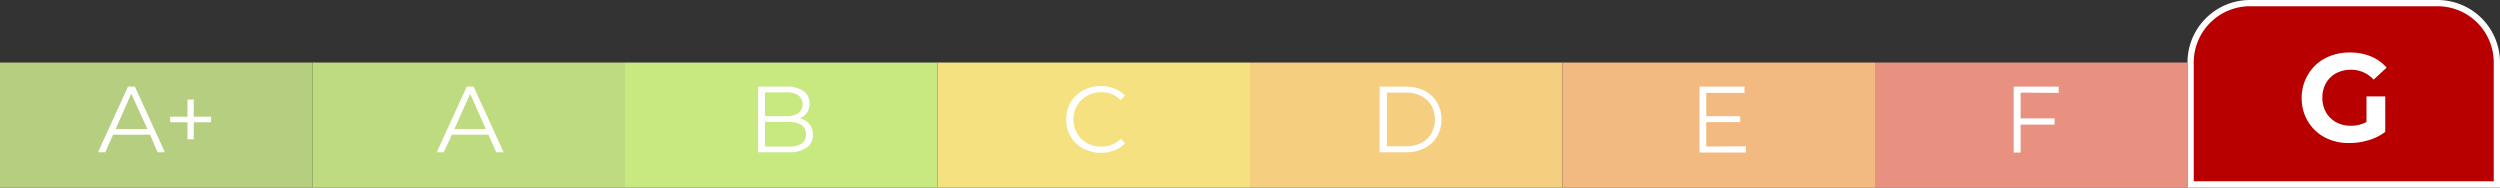 <svg id="eaac9cfb-78ec-446e-b173-dd8922086cd7" data-name="Calque 1" xmlns="http://www.w3.org/2000/svg" viewBox="0 0 400 30"><rect x="0" y="0" width="400" height="30" fill="#333333" stroke="none"/><defs><style>.b543685f-91d1-4625-b2da-50bb34c51d9c{fill:#b80000;}.a69de889-4012-4c33-828d-34ebd83545bd{fill:#fff;}.abbd5aff-13a7-4f92-aa67-6cf968bc0996{fill:#b6ce80;}.fd206260-3250-4993-8554-0a21e97afd21{fill:#bfdb80;}.ad838bf9-5851-49d5-98b5-3353e98c7ebd{fill:#c8e880;}.f7a54470-fb72-458c-a605-481cf6f51801{fill:#f5e180;}.a66e45dd-4c7f-4760-81d1-6eb2e6f13672{fill:#f5ce80;}.a6a98ea4-1a5f-44d1-8b7d-296b8f9607c6{fill:#f2b980;}.aacd5859-30df-4f4c-9ac7-a6f71c6f62b0{fill:#e89180;}</style></defs><path class="b543685f-91d1-4625-b2da-50bb34c51d9c" d="M350.5,29.5V10A9.51,9.51,0,0,1,360,.5h30a9.51,9.51,0,0,1,9.5,9.5V29.5Z"/><path class="a69de889-4012-4c33-828d-34ebd83545bd" d="M390,1a9,9,0,0,1,9,9V29H351V10a9,9,0,0,1,9-9h30m0-1H360a10,10,0,0,0-10,10V30h50V10A10,10,0,0,0,390,0Z"/><path class="a69de889-4012-4c33-828d-34ebd83545bd" d="M378.64,15.42h3V21.1A8.18,8.18,0,0,1,379,22.42a10.11,10.11,0,0,1-3,.46A8.19,8.19,0,0,1,372,22a6.92,6.92,0,0,1-2.73-2.58,7.1,7.1,0,0,1-1-3.73,7.13,7.13,0,0,1,1-3.73A6.91,6.91,0,0,1,372,9.33a8.35,8.35,0,0,1,4-.93,8.72,8.72,0,0,1,3.34.62,6.76,6.76,0,0,1,2.52,1.8l-2.08,1.92a4.83,4.83,0,0,0-3.62-1.58,5,5,0,0,0-2.38.56,4.1,4.1,0,0,0-1.62,1.58,4.62,4.62,0,0,0-.58,2.34,4.57,4.57,0,0,0,.58,2.32,4.1,4.1,0,0,0,1.61,1.59,4.78,4.78,0,0,0,2.35.57,5.27,5.27,0,0,0,2.52-.6Z"/><rect class="abbd5aff-13a7-4f92-aa67-6cf968bc0996" y="10" width="50" height="20"/><rect class="fd206260-3250-4993-8554-0a21e97afd21" x="50" y="10" width="50" height="20"/><rect class="ad838bf9-5851-49d5-98b5-3353e98c7ebd" x="100" y="10" width="50" height="20"/><rect class="f7a54470-fb72-458c-a605-481cf6f51801" x="150" y="10" width="50" height="20"/><rect class="a66e45dd-4c7f-4760-81d1-6eb2e6f13672" x="200" y="10" width="50" height="20"/><rect class="a6a98ea4-1a5f-44d1-8b7d-296b8f9607c6" x="250" y="10" width="50" height="20"/><rect class="aacd5859-30df-4f4c-9ac7-a6f71c6f62b0" x="300" y="10" width="50" height="20"/><path class="a69de889-4012-4c33-828d-34ebd83545bd" d="M24,21.55H18.1l-1.26,2.81H15.68l4.8-10.5h1.1l4.8,10.5H25.21Zm-.41-.9L21,15,18.5,20.65Z"/><path class="a69de889-4012-4c33-828d-34ebd83545bd" d="M33.76,19.56H31v2.73H30V19.56H27.23v-.89H30V15.93H31v2.74h2.79Z"/><path class="a69de889-4012-4c33-828d-34ebd83545bd" d="M78.15,21.55H72.3L71,24.36H69.88l4.8-10.5h1.1l4.8,10.5H79.41Zm-.41-.9L75.22,15,72.7,20.65Z"/><path class="a69de889-4012-4c33-828d-34ebd83545bd" d="M129.5,19.84a2.57,2.57,0,0,1,.56,1.71,2.39,2.39,0,0,1-1,2.08,4.9,4.9,0,0,1-2.94.73h-4.83V13.86h4.53a4.56,4.56,0,0,1,2.72.7,2.36,2.36,0,0,1,1,2,2.42,2.42,0,0,1-1.61,2.38A2.79,2.79,0,0,1,129.5,19.84Zm-7.1-5.07v3.81h3.34a3.43,3.43,0,0,0,2-.48,1.81,1.81,0,0,0,0-2.84,3.43,3.43,0,0,0-2-.49ZM128.23,23a1.67,1.67,0,0,0,.72-1.5c0-1.31-.95-2-2.85-2h-3.7v3.95h3.7A3.77,3.77,0,0,0,128.23,23Z"/><path class="a69de889-4012-4c33-828d-34ebd83545bd" d="M173.3,23.76a5.09,5.09,0,0,1-2-1.91,5.64,5.64,0,0,1,0-5.48,5.09,5.09,0,0,1,2-1.91,5.77,5.77,0,0,1,2.82-.69,5.84,5.84,0,0,1,2.16.39A4.48,4.48,0,0,1,180,15.3l-.7.7a4.19,4.19,0,0,0-3.11-1.24,4.54,4.54,0,0,0-2.26.57,4.21,4.21,0,0,0-1.6,1.56,4.54,4.54,0,0,0,0,4.44,4.21,4.21,0,0,0,1.6,1.56,4.54,4.54,0,0,0,2.26.57,4.14,4.14,0,0,0,3.11-1.26l.7.7a4.5,4.5,0,0,1-1.68,1.15,6.08,6.08,0,0,1-5-.29Z"/><path class="a69de889-4012-4c33-828d-34ebd83545bd" d="M220.75,13.86H225a6.19,6.19,0,0,1,2.94.67,4.81,4.81,0,0,1,2,1.86,5.57,5.57,0,0,1,0,5.44,4.81,4.81,0,0,1-2,1.86,6.19,6.19,0,0,1-2.94.67h-4.27ZM225,23.4a5.05,5.05,0,0,0,2.42-.55,4,4,0,0,0,1.6-1.51,4.65,4.65,0,0,0,0-4.46,4,4,0,0,0-1.6-1.51,5.05,5.05,0,0,0-2.42-.55h-3.1V23.4Z"/><path class="a69de889-4012-4c33-828d-34ebd83545bd" d="M279.35,23.4v1h-7.43V13.86h7.2v1H273v3.73h5.43v.95H273v3.9Z"/><path class="a69de889-4012-4c33-828d-34ebd83545bd" d="M323.3,14.82v4.12h5.43v1H323.3v4.46h-1.11V13.86h7.2v1Z"/></svg>